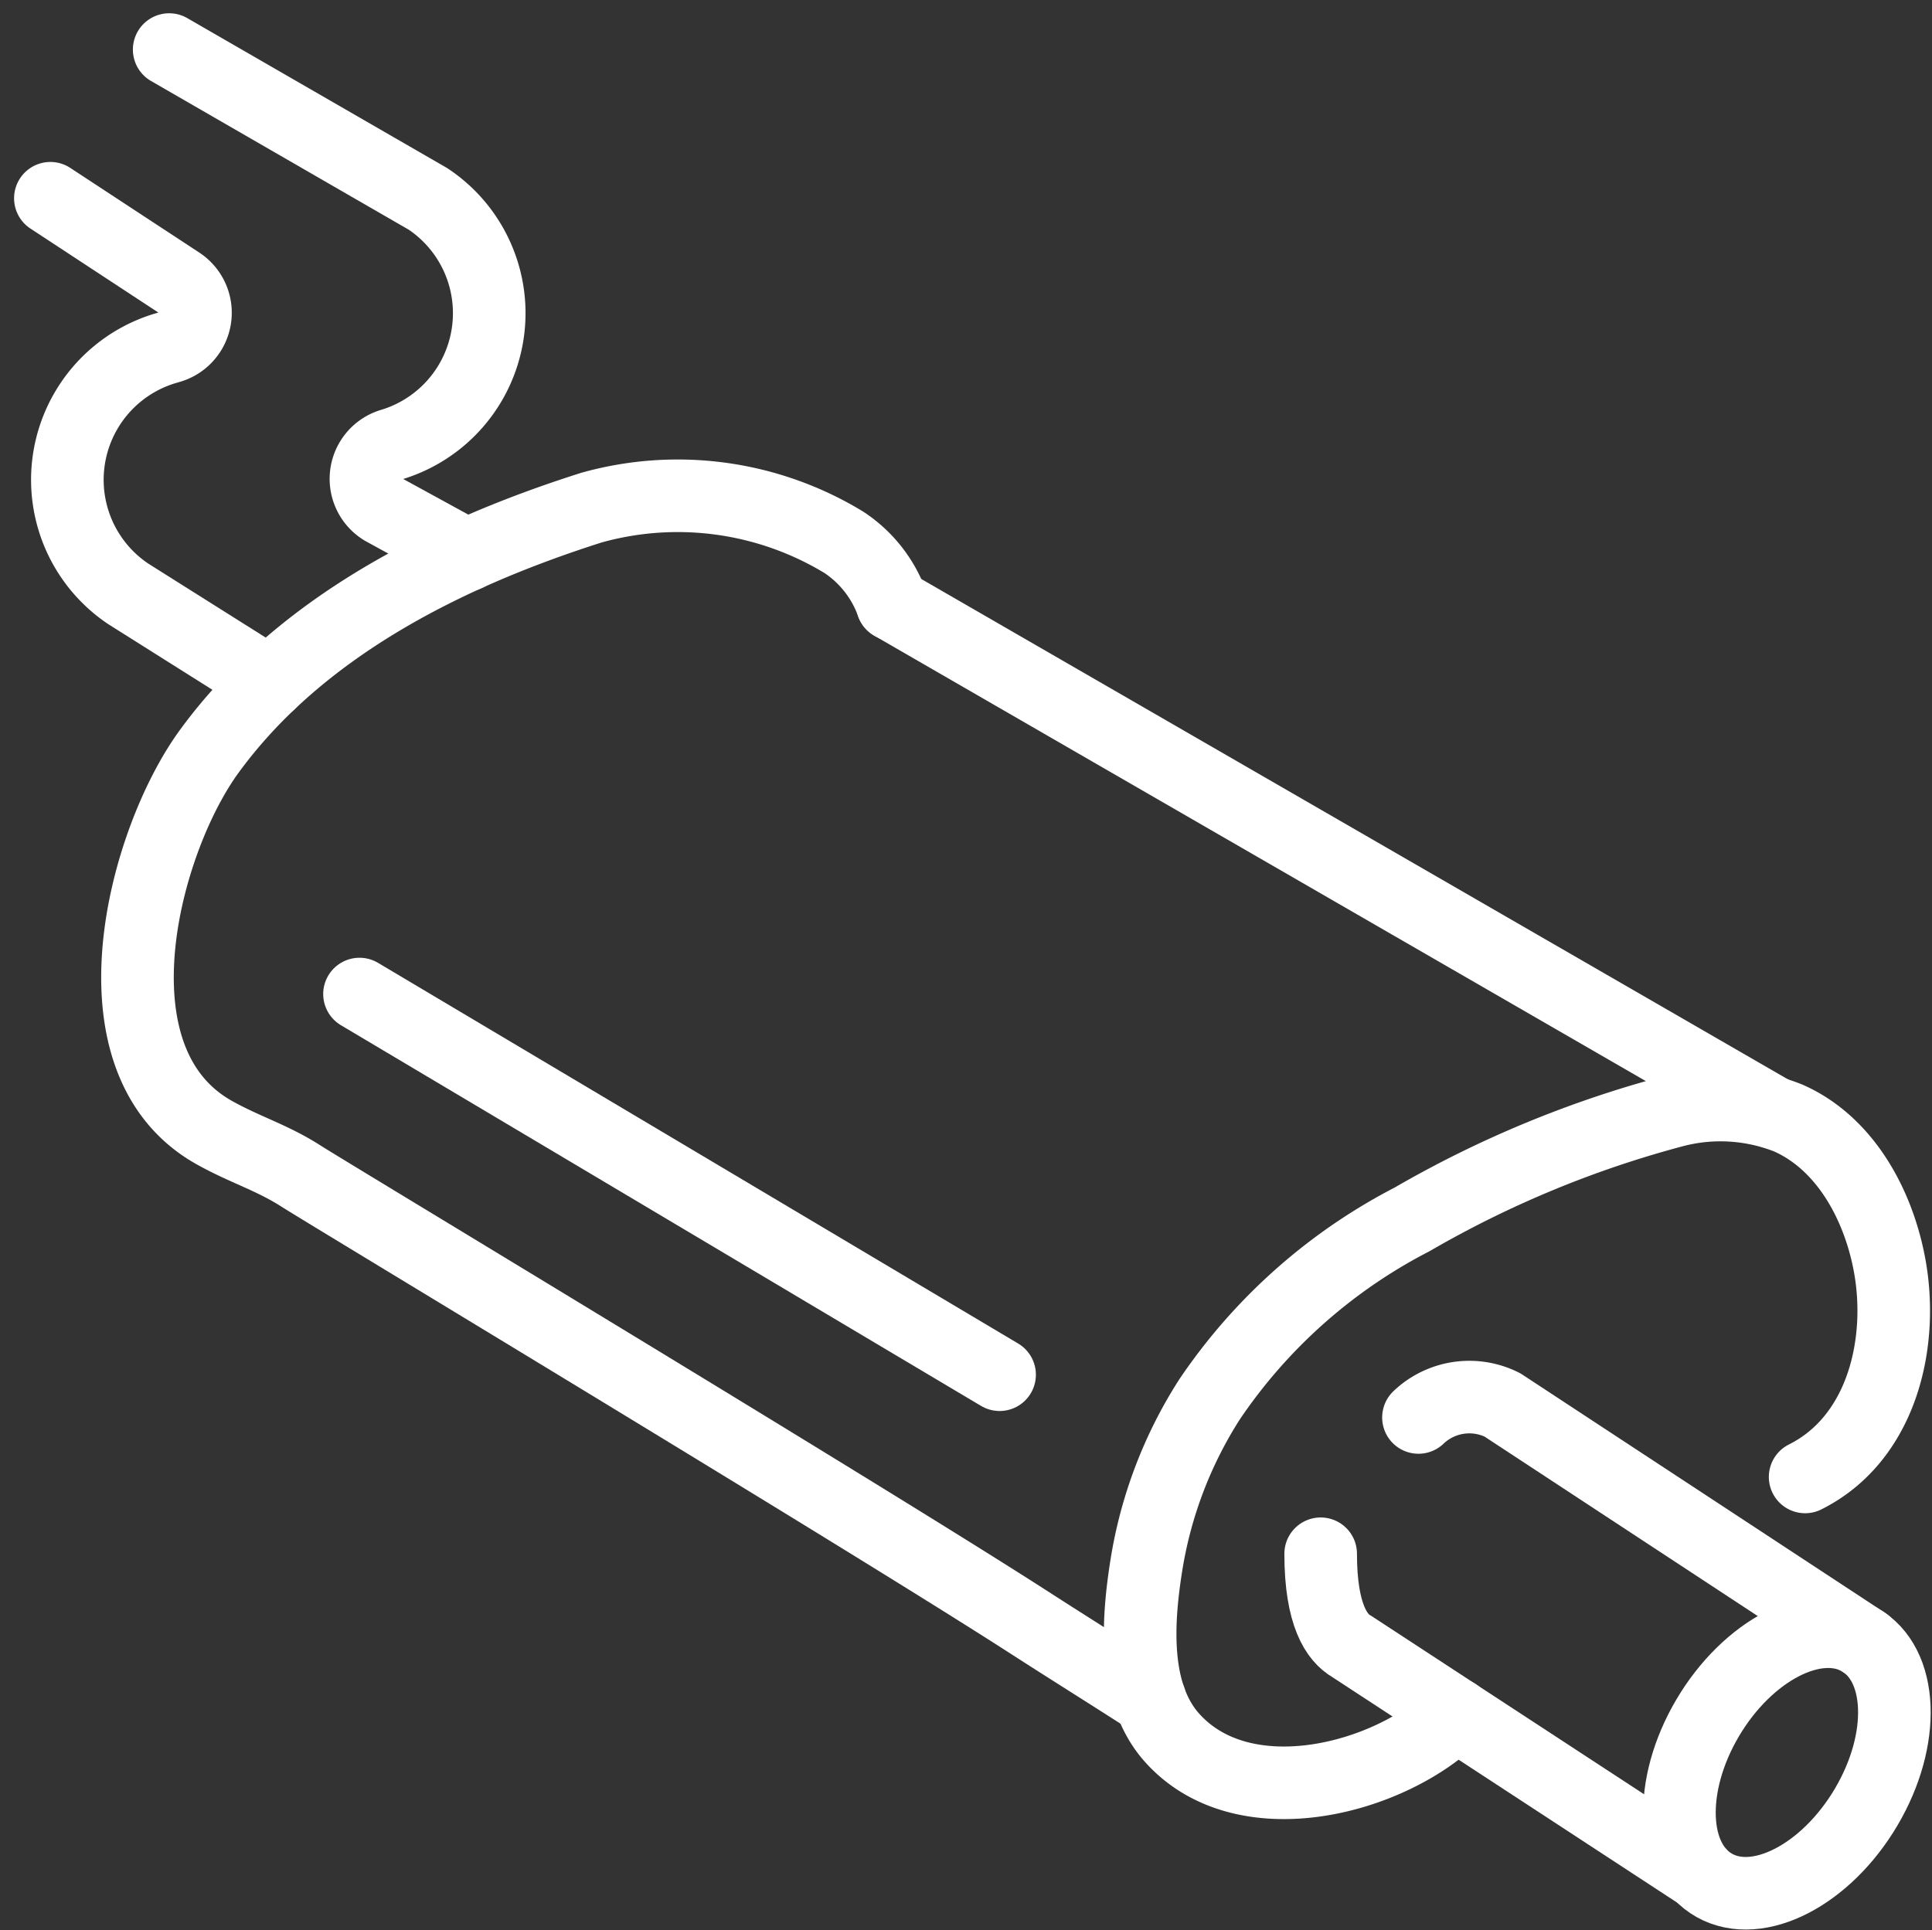 <svg xmlns="http://www.w3.org/2000/svg" width="79.845" height="79.787" viewBox="0 0 79.845 79.787">
  <rect x="0" y="0" width="79.845" height="79.787" fill="#333333" stroke="none"/>
  <defs>
    <style>
      .cls-1 {
        fill: none;
        stroke: #fff;
        stroke-linecap: round;
        stroke-linejoin: round;
        stroke-width: 3px;
      }
    </style>
  </defs>
  <g id="icon-exhaust-repair" transform="translate(-708.985 -2727.694)">
    <g id="Group_1282" data-name="Group 1282">
      <g id="Group_1281" data-name="Group 1281">
        <path id="Path_5105" data-name="Path 5105" class="cls-1" d="M763.565,2791.922c0,2.551.674,3.48,1.276,3.827l14.4,9.419"/>
        <path id="Path_5106" data-name="Path 5106" class="cls-1" d="M786.064,2795.617l-14.984-9.845a3.045,3.045,0,0,0-3.473.516"/>
      </g>
      <line id="Line_378" data-name="Line 378" class="cls-1" x1="36.348" y1="20.99" transform="translate(745.864 2752.67)"/>
      <path id="Path_5107" data-name="Path 5107" class="cls-1" d="M745.864,2752.67a5.126,5.126,0,0,0-2-2.555,13.218,13.218,0,0,0-10.439-1.436c-5.972,1.9-12.034,4.926-15.789,10.069-2.731,3.741-5.1,12.759.175,15.748,1.267.717,2.408,1.037,3.629,1.824,1.1.706,23.367,14.119,30.033,18.414,1.714,1.105,3.324,2.108,5.038,3.212"/>
      <line id="Line_379" data-name="Line 379" class="cls-1" x2="26.454" y2="15.736" transform="translate(723.842 2768.785)"/>
      <path id="Path_5108" data-name="Path 5108" class="cls-1" d="M783.587,2788.747c3.186-1.593,4.1-5.563,3.478-8.821-.477-2.493-1.851-4.989-4.173-6.015a7.584,7.584,0,0,0-4.685-.3,44.091,44.091,0,0,0-10.865,4.49,22.617,22.617,0,0,0-8.363,7.43,17.924,17.924,0,0,0-2.609,6.813c-.364,2.272-.607,5.331,1.055,7.186,2.975,3.323,9.058,1.691,11.718-.97"/>
      <path id="Path_5109" data-name="Path 5109" class="cls-1" d="M786.112,2802.388c-1.655,2.807-4.464,4.26-6.275,3.245s-1.937-4.114-.282-6.921,4.464-4.259,6.275-3.244S787.767,2799.581,786.112,2802.388Z"/>
    </g>
    <path id="Path_5110" data-name="Path 5110" class="cls-1" d="M720.127,2755.924l-5.831-3.674a5.674,5.674,0,0,1,1.517-10.156l.2-.059a1.475,1.475,0,0,0,.394-2.64l-5.34-3.506"/>
    <path id="Path_5111" data-name="Path 5111" class="cls-1" d="M728.272,2750.64l-3.447-1.887a1.475,1.475,0,0,1,.335-2.678h0a5.674,5.674,0,0,0,1.517-10.156l-10.7-6.176"/>
  </g>
</svg>

